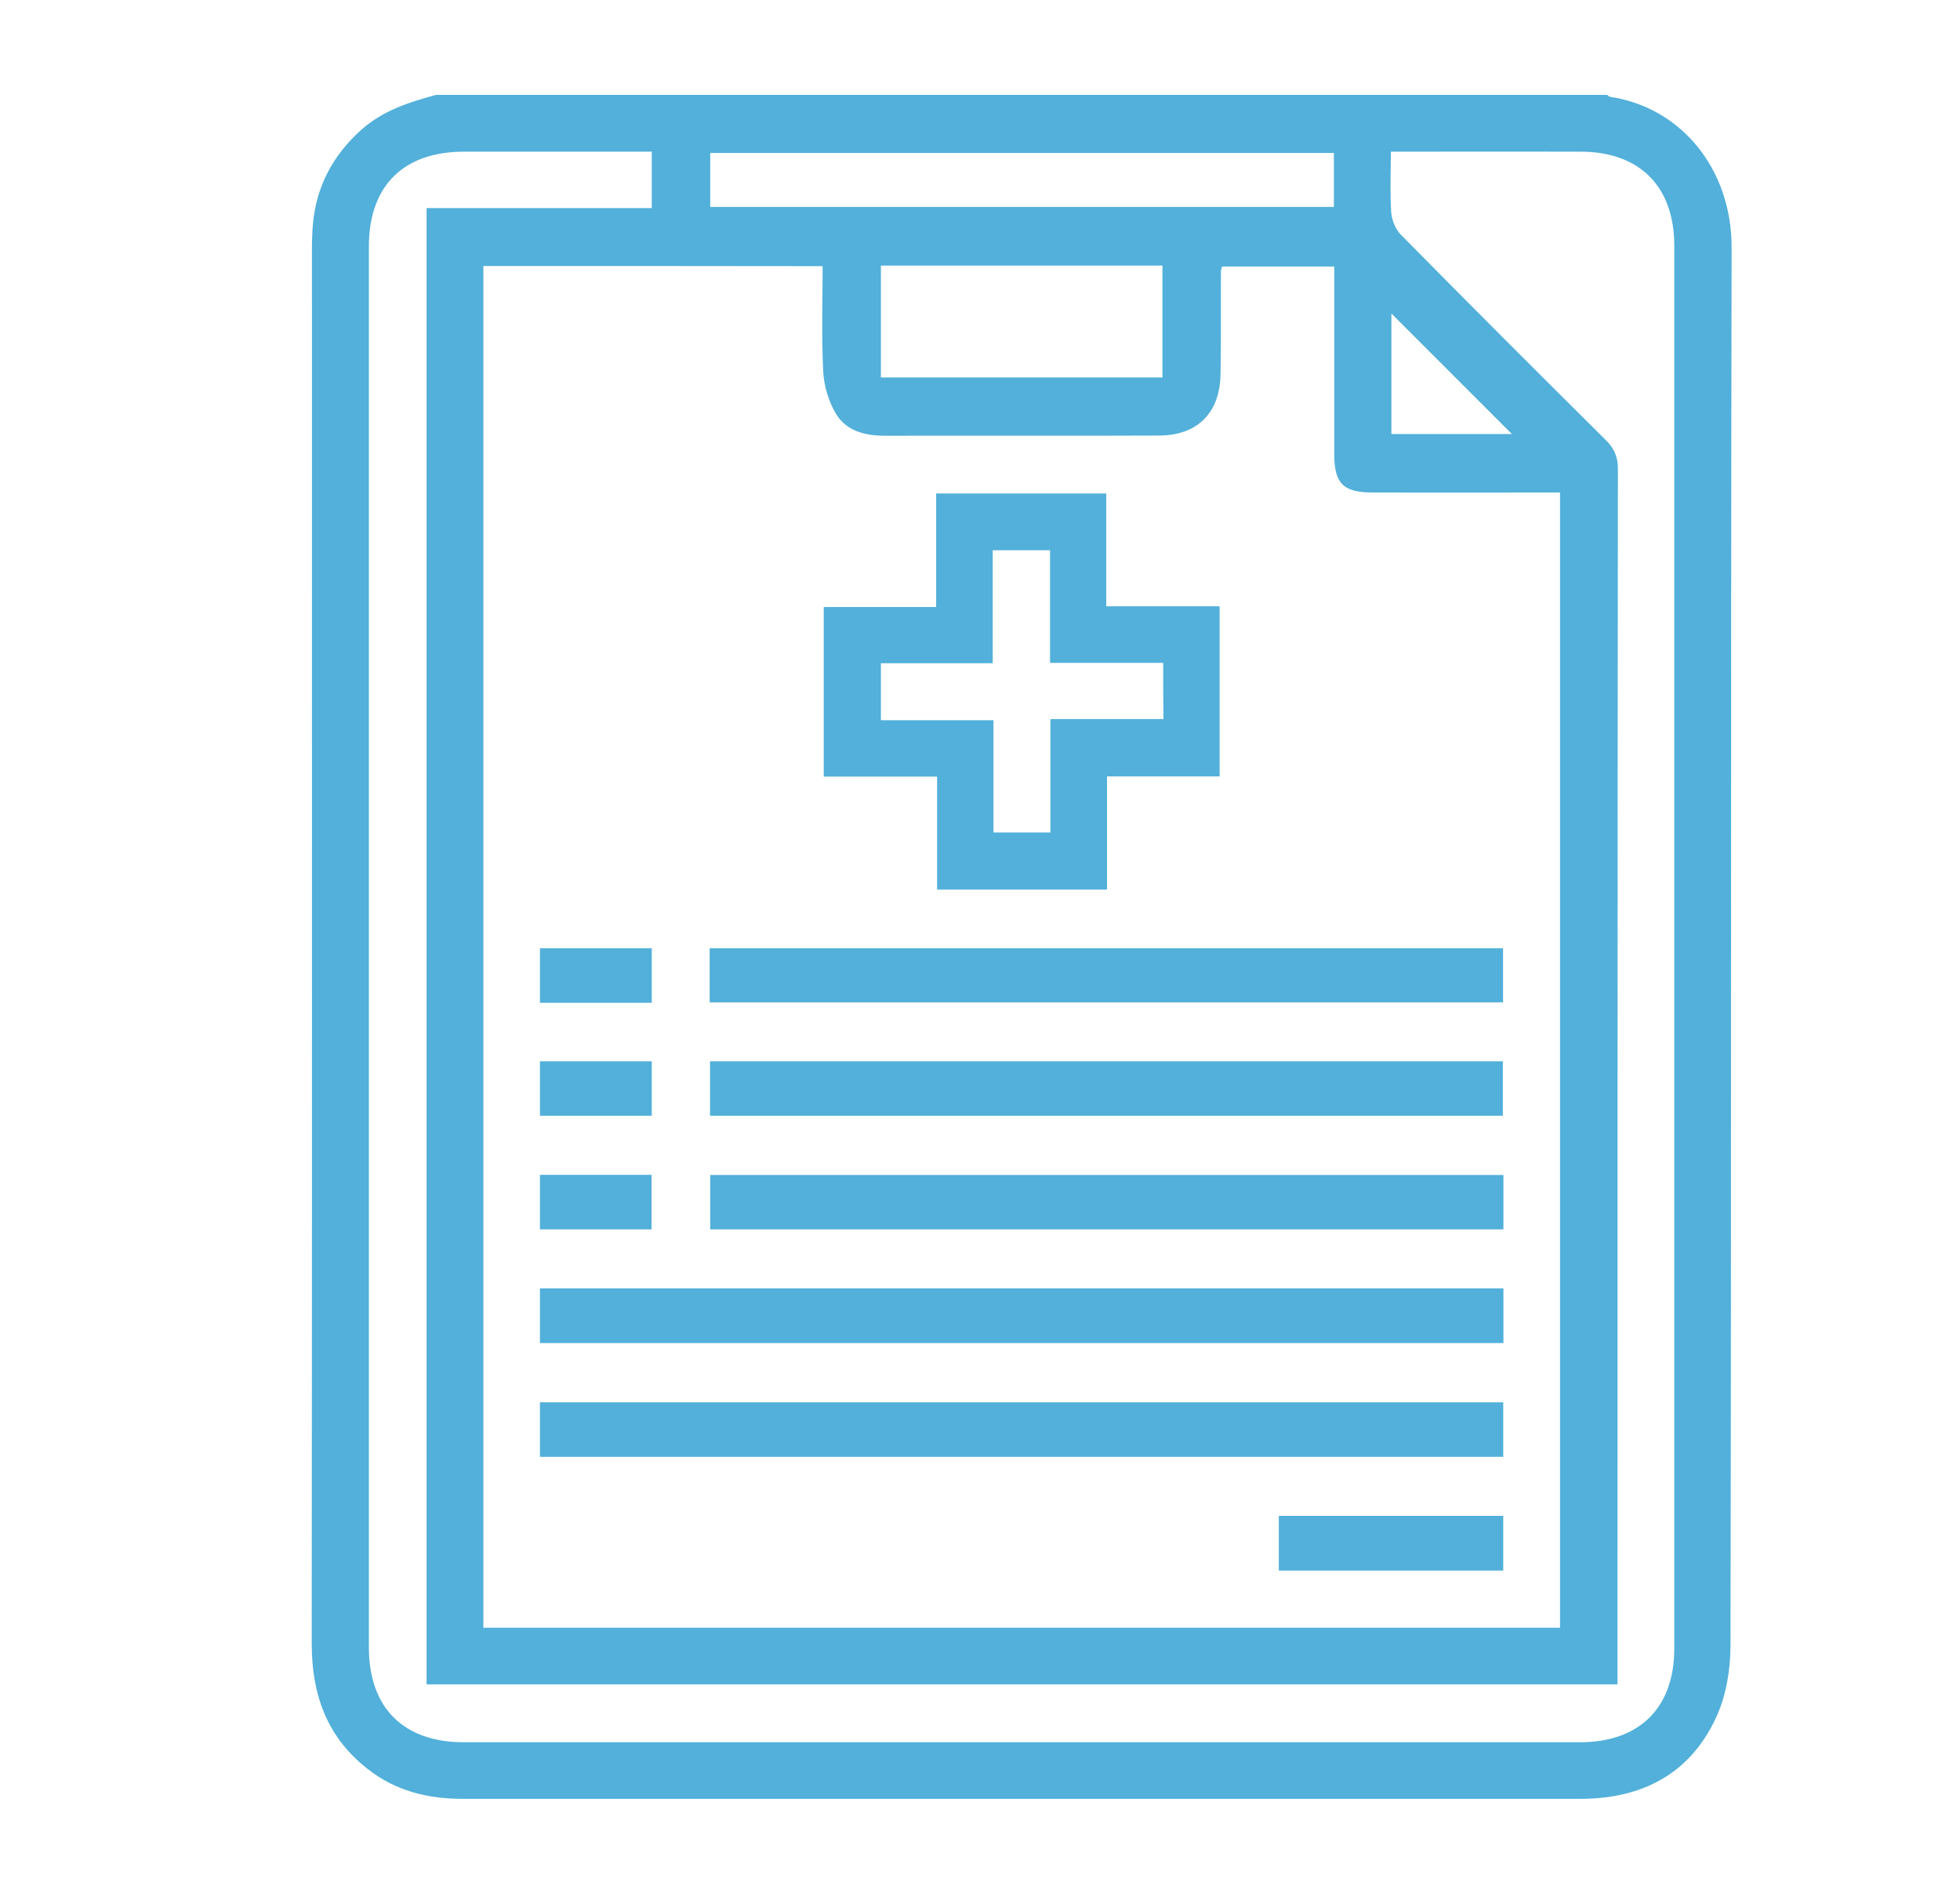 <?xml version="1.0" encoding="utf-8"?>
<!-- Generator: Adobe Illustrator 23.1.0, SVG Export Plug-In . SVG Version: 6.00 Build 0)  -->
<svg version="1.1" id="Capa_1" xmlns="http://www.w3.org/2000/svg" xmlns:xlink="http://www.w3.org/1999/xlink" x="0px" y="0px"
	 viewBox="0 0 1039.3 1000" style="enable-background:new 0 0 1039.3 1000;" xml:space="preserve">
<style type="text/css">
	.st0{fill:#52B0DA;}
</style>
<g>
	<path class="st0" d="M231.2,50.3c207,0,414,0,621,0c0.5,0.3,0.9,0.9,1.4,1c37.9,5.6,64.7,38.4,64.6,80c-0.5,247-0.1,494-0.6,741
		c0,12.8-2.3,26.8-7.7,38.3c-13.8,29.9-39.4,43-71.9,43c-98.5,0-197,0-295.5,0c-99.1,0-198.2,0-297.3,0c-18.4,0-35.5-4.2-50.2-15.8
		c-21.7-16.9-29.7-39.5-29.7-66.4c0.2-246.1,0.1-492.2,0.1-738.3c0-4.7,0.1-9.4,0.5-14.1c1.8-20.3,10.7-36.8,25.9-50.4
		C203.3,58.5,217.1,54.1,231.2,50.3z M256.3,141c0,240.8,0,481.2,0,721.9c190.6,0,380.6,0,570.9,0c0-200.7,0-400.8,0-601.8
		c-3.7,0-6.8,0-10,0c-29.7,0-59.4,0.1-89.1,0c-15.9,0-20.6-4.8-20.6-20.4c0-30,0-60,0-90c0-3.1,0-6.2,0-9.4c-20.7,0-40.2,0-59.5,0
		c-0.3,1.3-0.6,1.8-0.6,2.4c-0.1,18.2,0.1,36.5-0.2,54.7c-0.3,20.4-12.2,32.4-32.5,32.5c-48.5,0.2-97,0-145.6,0.1
		c-10.6,0-20.5-2.6-26-11.9c-3.8-6.5-6.2-14.7-6.6-22.2c-0.9-18.4-0.3-36.9-0.3-55.8C376,141,316.7,141,256.3,141z M345.6,80.4
		c-33.8,0-66.7,0-99.6,0c-32.1,0-50.4,18.2-50.4,50.2c0,247.6,0,495.1,0,742.7c0,32,18.3,50.3,50.3,50.3c197.3,0,394.6,0,591.9,0
		c31.6,0,50-18.3,50-49.7c0-247.9,0-495.7,0-743.6c0-31.5-18.4-49.9-49.8-49.9c-30.6-0.1-61.2,0-91.7,0c-2.8,0-5.6,0-8.8,0
		c0,11.6-0.5,21.9,0.2,32.1c0.3,4.2,2.3,9.1,5.2,12c35.9,36.4,72.1,72.6,108.4,108.6c4.5,4.4,6.6,8.8,6.6,15.3
		c-0.2,211.7-0.2,423.4-0.2,635.1c0,3.1,0,6.2,0,9.4c-211.3,0-421.3,0-631.5,0c0-260.9,0-521.3,0-782.6c40,0,79.5,0,119.4,0
		C345.6,100.1,345.6,90.8,345.6,80.4z M707.3,81.1c-110.8,0-220.8,0-330.7,0c0,10,0,19.3,0,28.6c110.5,0,220.5,0,330.7,0
		C707.3,99.9,707.3,90.9,707.3,81.1z M467.1,140.8c0,20.4,0,39.9,0,59.3c50.3,0,99.8,0,149.3,0c0-20.1,0-39.6,0-59.3
		C566.4,140.8,517.1,140.8,467.1,140.8z M737.8,230.1c22.6,0,44.3,0,63.9,0c-21.1-21.1-42.8-42.8-63.9-63.9
		C737.8,186.2,737.8,207.8,737.8,230.1z"/>
	<path class="st0" d="M496.9,411.7c-21.1,0-40.3,0-60.1,0c0-30.1,0-59.3,0-89.9c19.5,0,38.9,0,59.6,0c0-20.7,0-40.2,0-60.2
		c30.5,0,59.8,0,90.2,0c0,19.6,0,39.1,0,59.8c20.7,0,40.2,0,60.1,0c0,30.5,0,59.8,0,90.2c-19.6,0-39.1,0-59.7,0c0,20.6,0,40.1,0,60
		c-30.4,0-59.7,0-90.1,0C496.9,452,496.9,432.5,496.9,411.7z M616.8,351.4c-20.1,0-39.4,0-60,0c0-20.3,0-39.8,0-59.7
		c-10.6,0-19.8,0-30.4,0c0,20,0,39.5,0,59.9c-20.5,0-39.8,0-59.3,0c0,10.4,0,19.9,0,30.2c20,0,39.3,0,59.7,0c0,20.3,0,39.9,0,59.5
		c10.4,0,19.7,0,30.2,0c0-19.9,0-39.4,0-60.1c20.6,0,40.1,0,59.9,0C616.8,371.1,616.8,362.1,616.8,351.4z"/>
	<path class="st0" d="M286.3,712c0-9.9,0-19.2,0-29c170.4,0,340.4,0,510.9,0c0,9.7,0,19,0,29C627,712,457.1,712,286.3,712z"/>
	<path class="st0" d="M286.3,772.3c0-9.7,0-19,0-28.9c170.4,0,340.3,0,510.8,0c0,9.5,0,18.8,0,28.9
		C627.2,772.3,457.3,772.3,286.3,772.3z"/>
	<path class="st0" d="M376.3,531.4c0-9.8,0-18.9,0-28.7c140,0,280,0,420.7,0c0,9.1,0,18.6,0,28.7
		C657.1,531.4,517.1,531.4,376.3,531.4z"/>
	<path class="st0" d="M376.5,591.5c0-9.9,0-19.2,0-28.9c140.2,0,279.9,0,420.4,0c0,9.3,0,18.8,0,28.9
		C657.2,591.5,517.2,591.5,376.5,591.5z"/>
	<path class="st0" d="M376.6,651.7c0-9.5,0-18.8,0-28.8c140.1,0,280.1,0,420.6,0c0,9.6,0,18.8,0,28.8
		C657.1,651.7,517.1,651.7,376.6,651.7z"/>
	<path class="st0" d="M678.1,803.6c39.9,0,79.2,0,119,0c0,9.7,0,18.9,0,29c-39.4,0-78.8,0-119,0
		C678.1,823.3,678.1,813.8,678.1,803.6z"/>
	<path class="st0" d="M345.6,502.7c0,9.7,0,19,0,28.9c-19.8,0-39.3,0-59.3,0c0-9.6,0-18.9,0-28.9
		C305.7,502.7,325.2,502.7,345.6,502.7z"/>
	<path class="st0" d="M286.3,591.5c0-9.8,0-19.1,0-28.9c19.9,0,39.3,0,59.3,0c0,9.6,0,18.9,0,28.9
		C326.1,591.5,306.6,591.5,286.3,591.5z"/>
	<path class="st0" d="M286.3,651.7c0-9.9,0-19.2,0-28.9c19.9,0,39.3,0,59.2,0c0,9.8,0,19,0,28.9C326,651.7,306.5,651.7,286.3,651.7z
		"/>
</g>
</svg>
